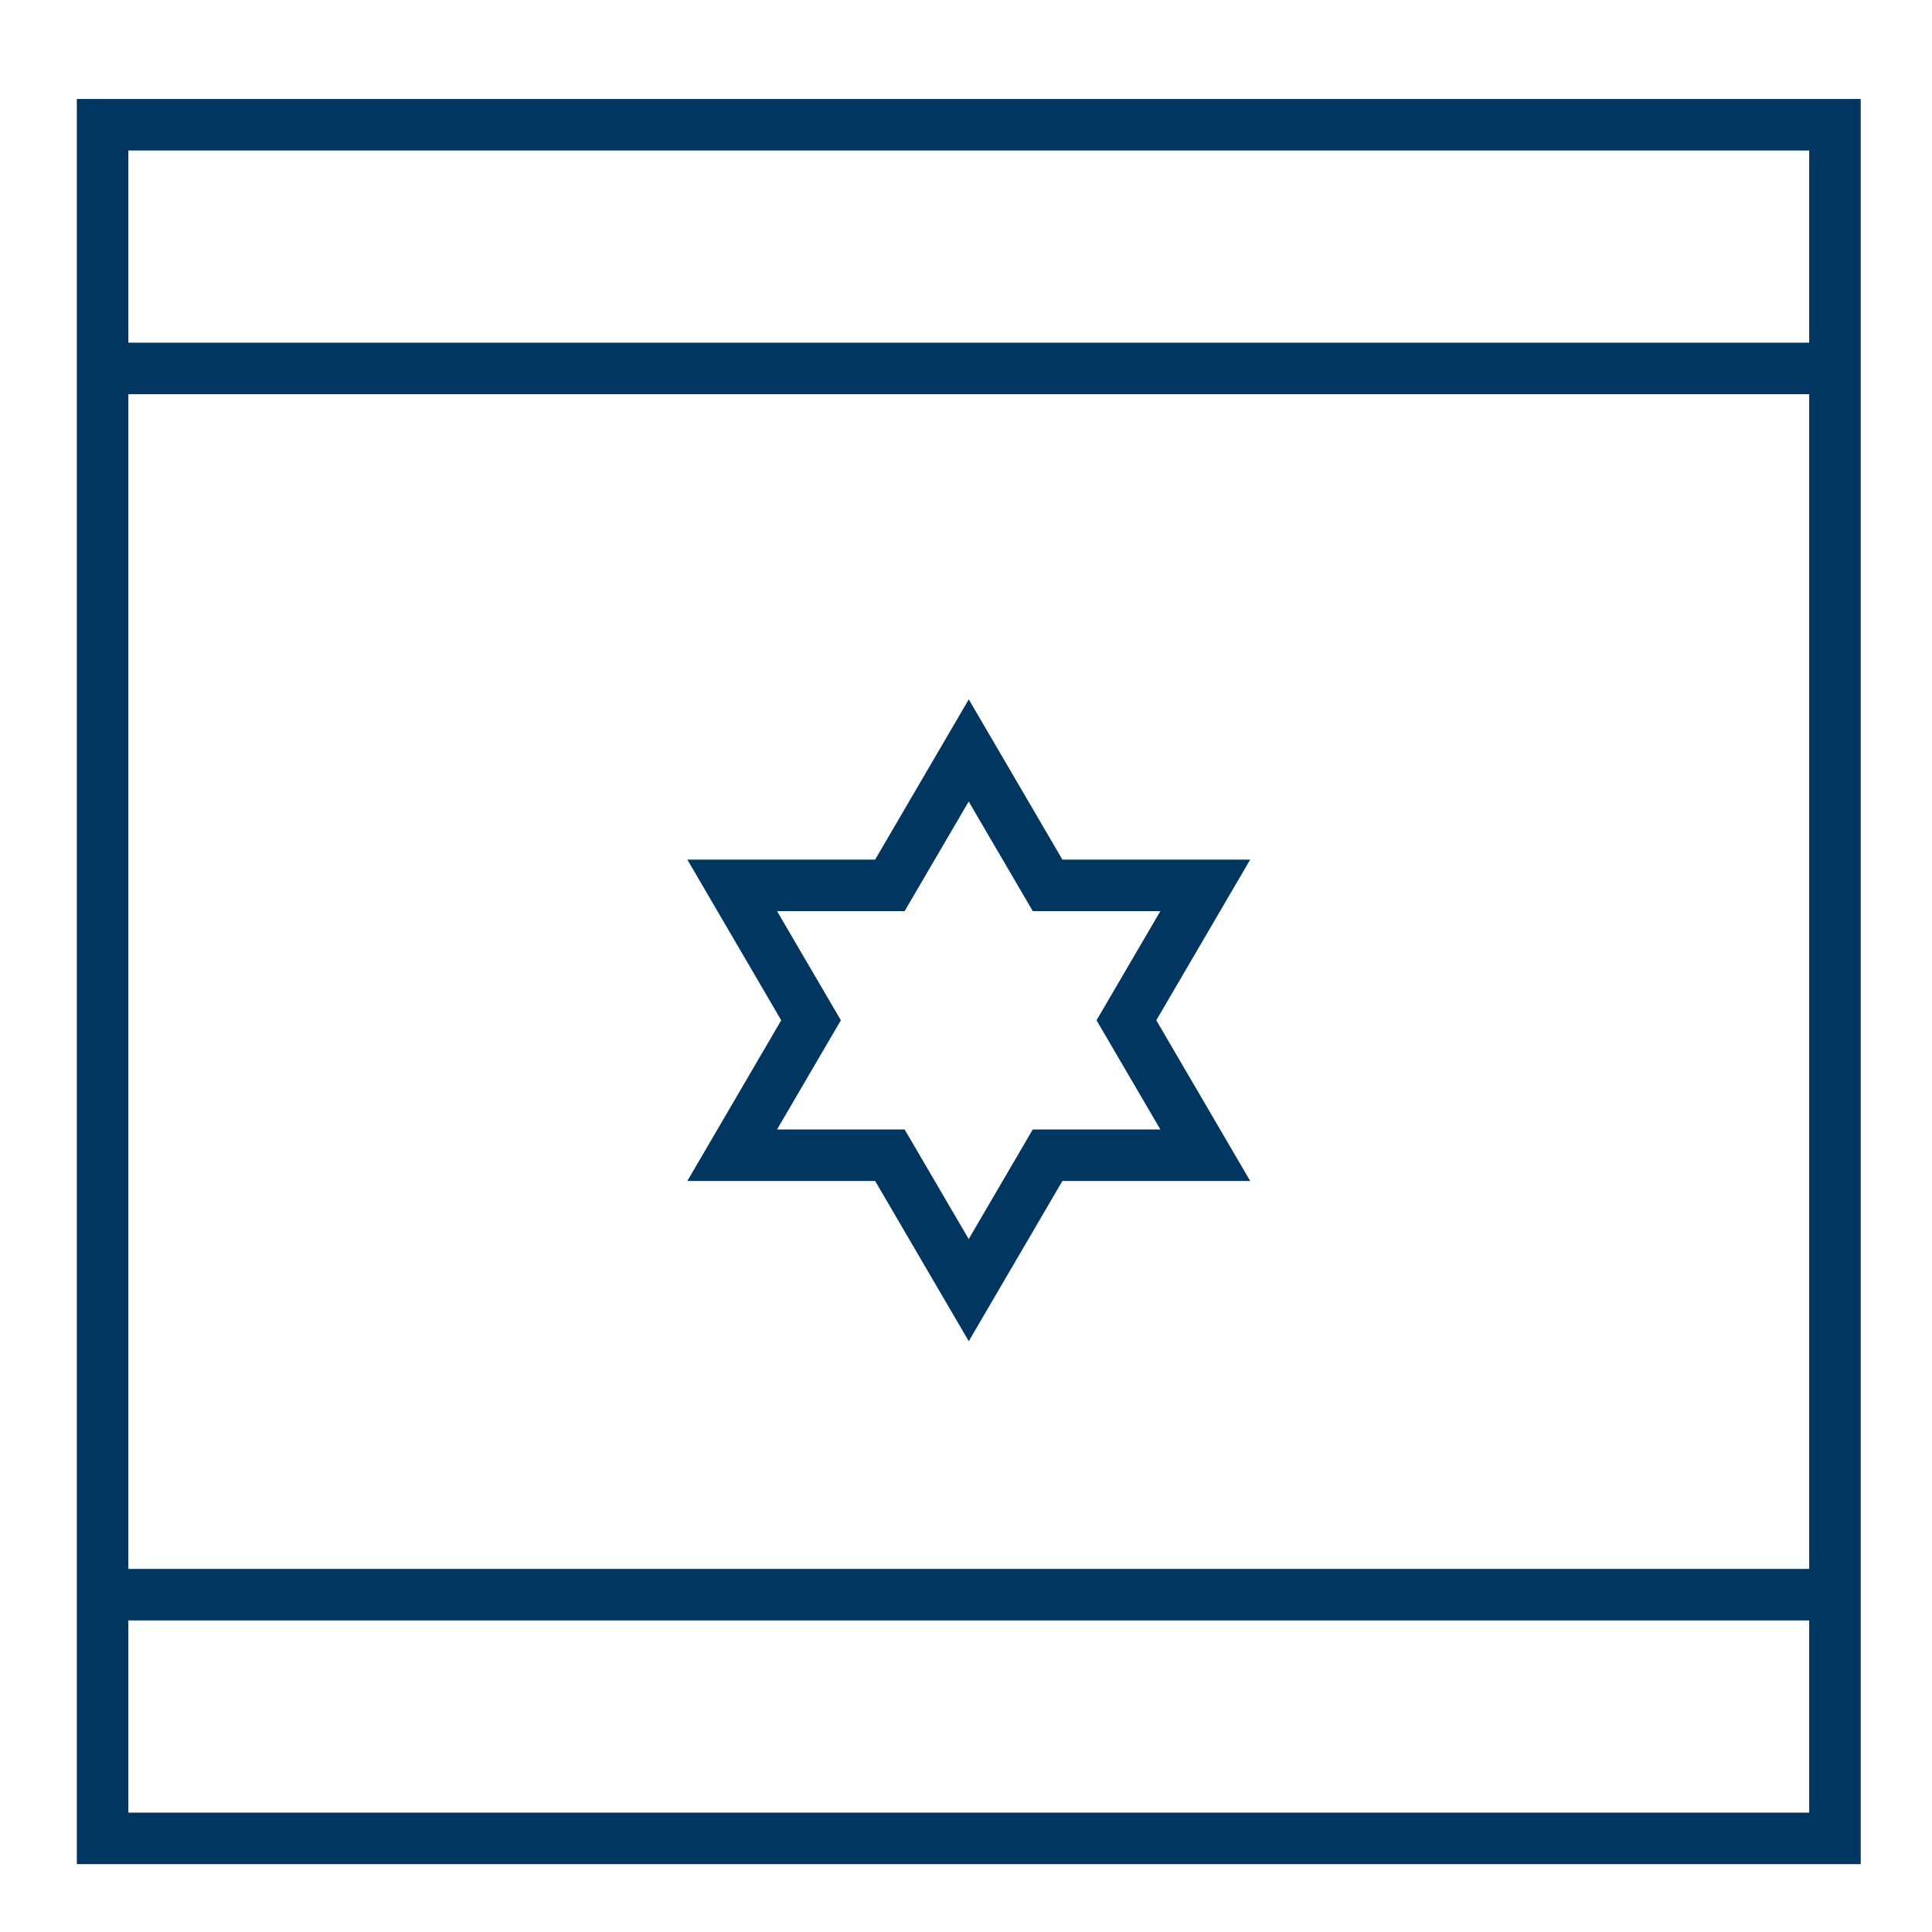 <?xml version="1.0" encoding="UTF-8"?><svg id="Layer_1" xmlns="http://www.w3.org/2000/svg" viewBox="0 0 300 300"><defs><style>.cls-1{fill:#003660;}</style></defs><g id="g743"><g id="path745"><path class="cls-1" d="M150.43,208.26l-14.54-24.88h-29.16l14.58-24.95-14.58-24.95h29.16l14.54-24.88,14.54,24.88h29.16l-14.58,24.95,14.58,24.95h-29.16l-14.54,24.88ZM120.66,175.38h19.81l9.95,17.02,9.95-17.02h19.81l-9.91-16.95,9.91-16.95h-19.81l-9.95-17.02-9.95,17.02h-19.81l9.91,16.95-9.91,16.95Z"/></g></g><g id="g749"><g id="g755"><g id="path757"><rect class="cls-1" x="15.93" y="243.62" width="269" height="8"/></g></g><g id="g759"><g id="path761"><rect class="cls-1" x="15.93" y="53.21" width="269" height="8"/></g></g><g id="path763"><path class="cls-1" d="M288.92,289.46H11.93V15.37h277v274.08ZM19.93,281.46h261V23.37H19.93v258.08Z"/></g></g></svg>